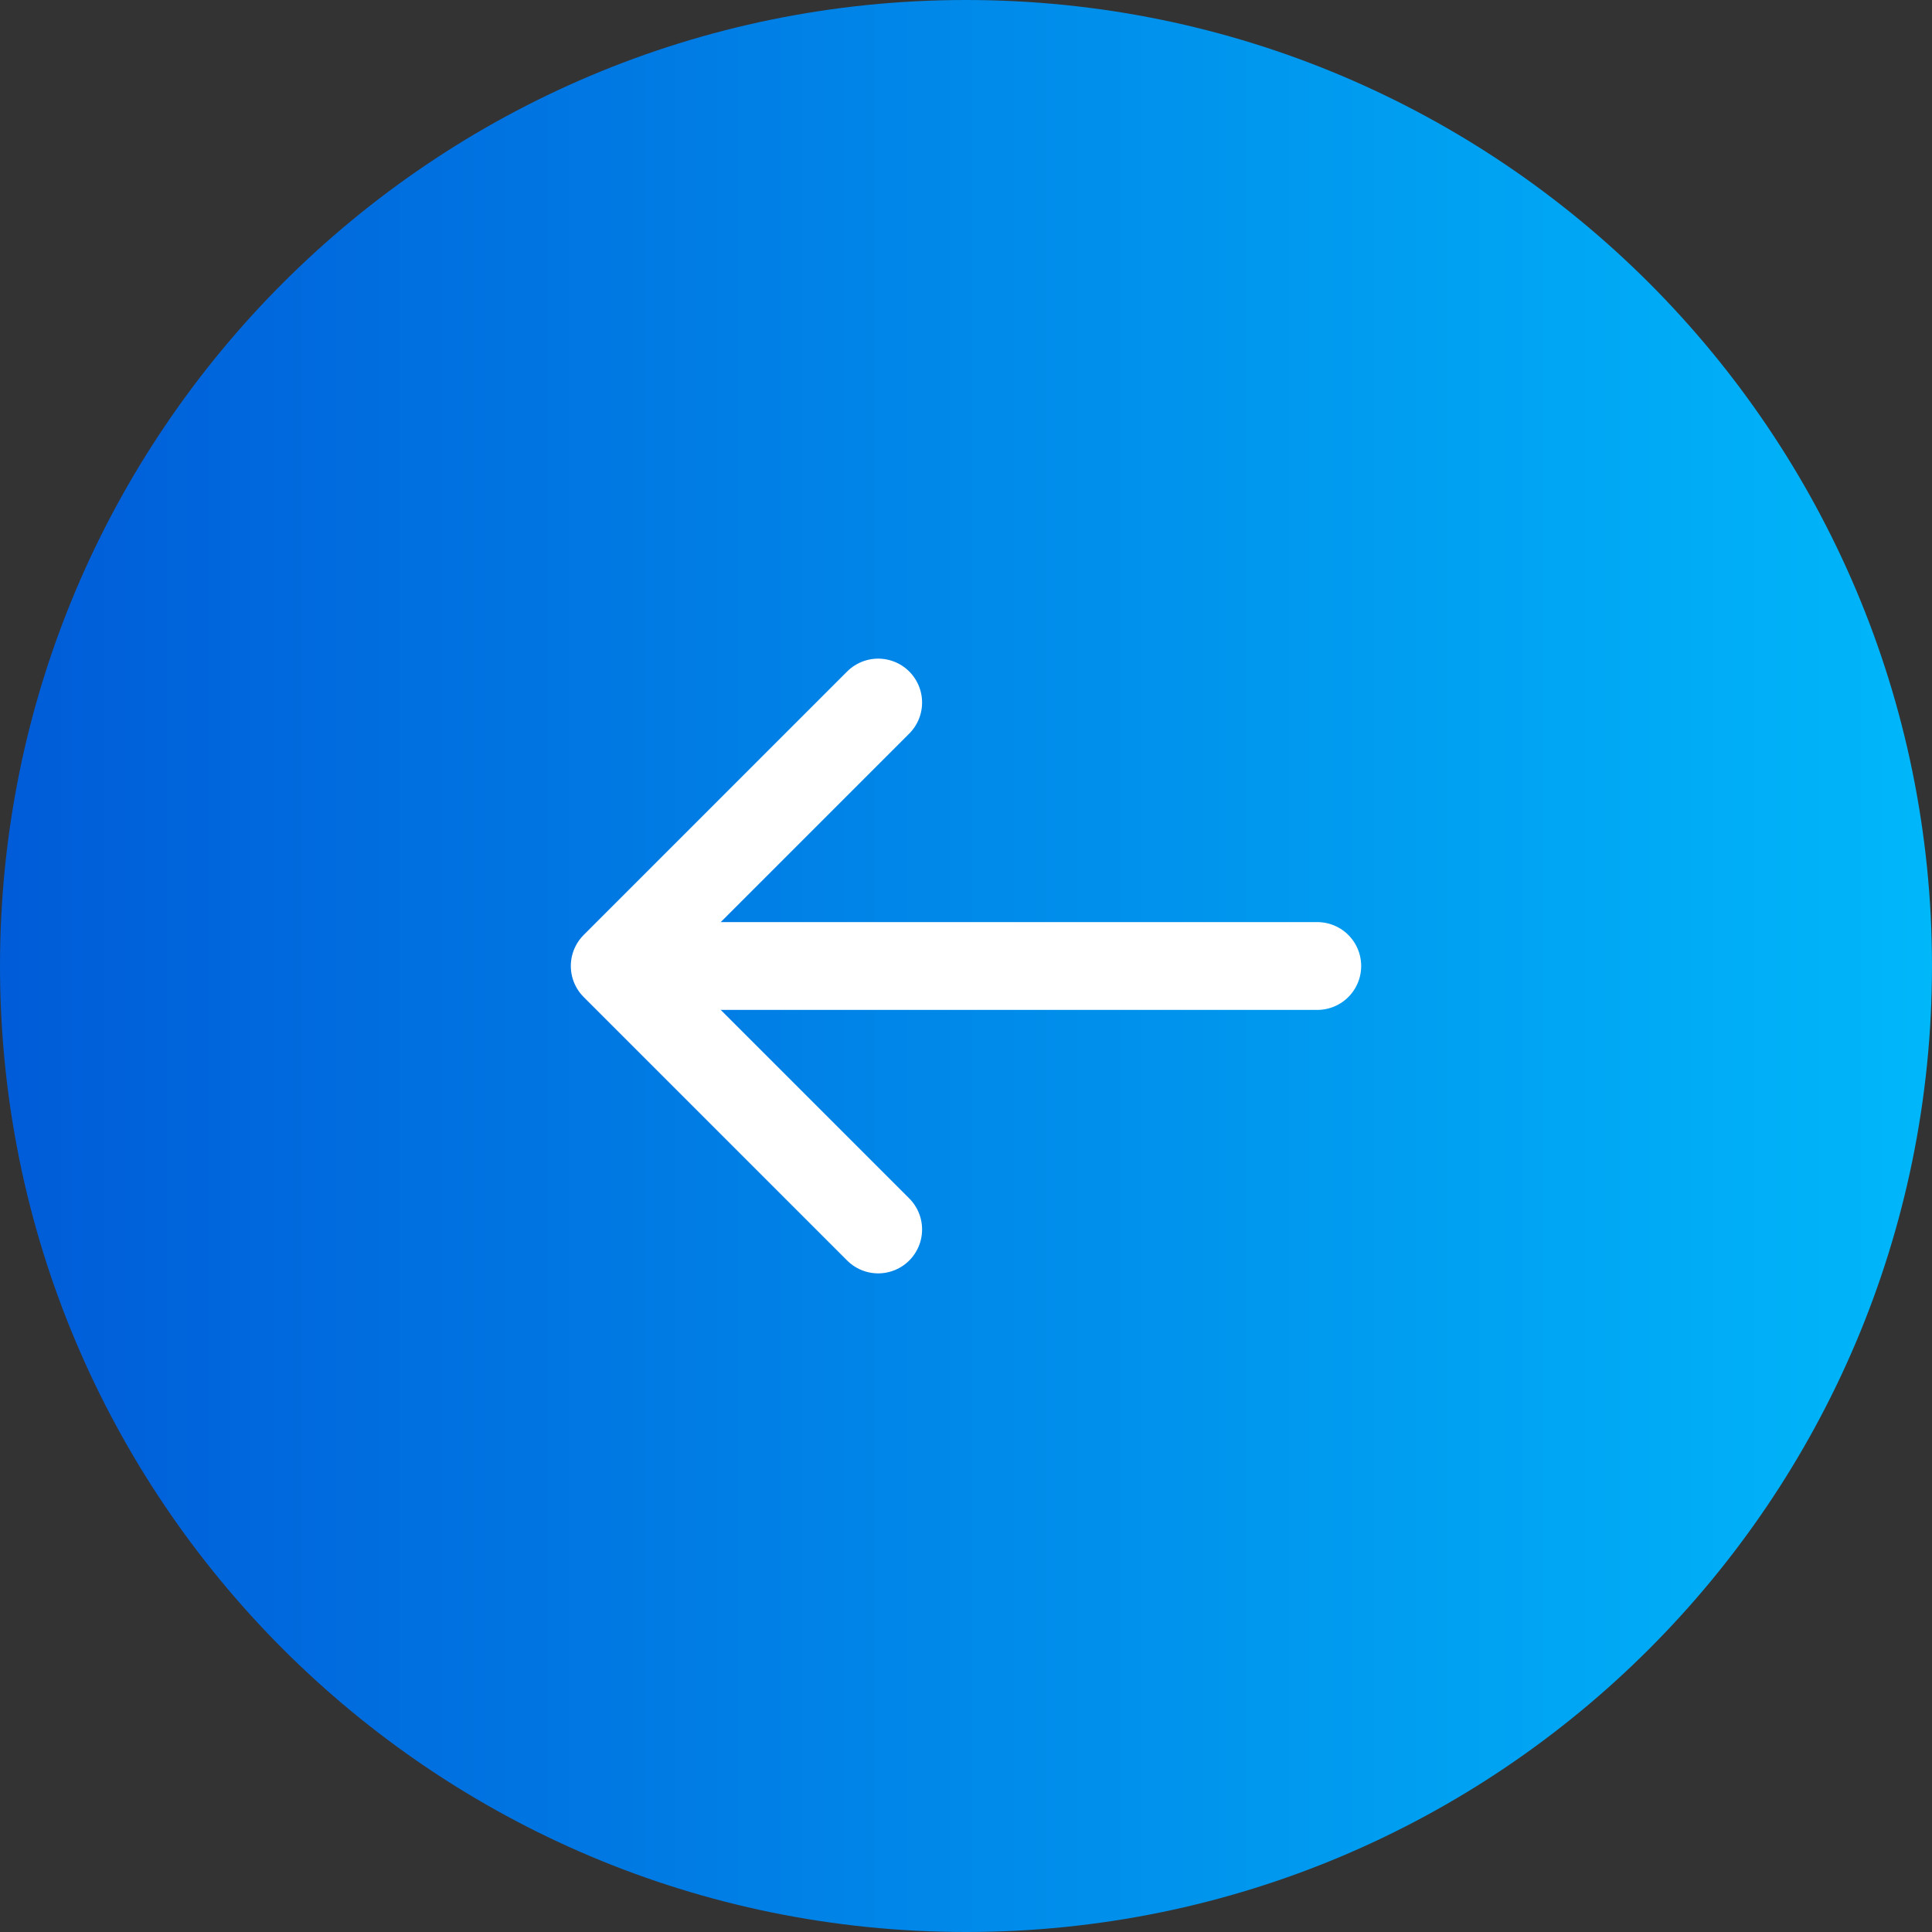 <?xml version="1.0" encoding="UTF-8"?>
<svg id="_レイヤー_1" data-name=" レイヤー 1" xmlns="http://www.w3.org/2000/svg" width="22" height="22" version="1.1" xmlns:xlink="http://www.w3.org/1999/xlink" viewBox="0 0 22 22">
  <rect x="0" y="0" width="22" height="22" fill="#333333" stroke="none"/>
  <defs>
    <linearGradient id="_名称未設定グラデーション" data-name="名称未設定グラデーション" x1="-969.879" y1="-40.774" x2="-969.879" y2="-41.774" gradientTransform="translate(-897.018 21348.344) rotate(90) scale(22)" gradientUnits="userSpaceOnUse">
      <stop offset="0" stop-color="#005bd8"/>
      <stop offset="1" stop-color="#00b7fa"/>
    </linearGradient>
  </defs>
  <path id="_長方形_9366" data-name=" 長方形 9366" d="M22,11h0c0,6.075-4.925,11-11,11h0C4.925,22,0,17.075,0,11h0C0,4.925,4.925,0,11,0h0c6.075,0,11,4.925,11,11Z" fill="url(#_名称未設定グラデーション)" stroke-width="0"/>
  <g id="_グループ_45031" data-name=" グループ 45031">
    <line id="_線_26649" data-name=" 線 26649" x1="8" y1="11" x2="15" y2="11" fill="none" stroke="#fff" stroke-linecap="round"/>
    <path id="_パス_118848" data-name=" パス 118848" d="M10,14l-3-3,3-3" fill="none" stroke="#fff" stroke-linecap="round" stroke-linejoin="round"/>
  </g>
</svg>